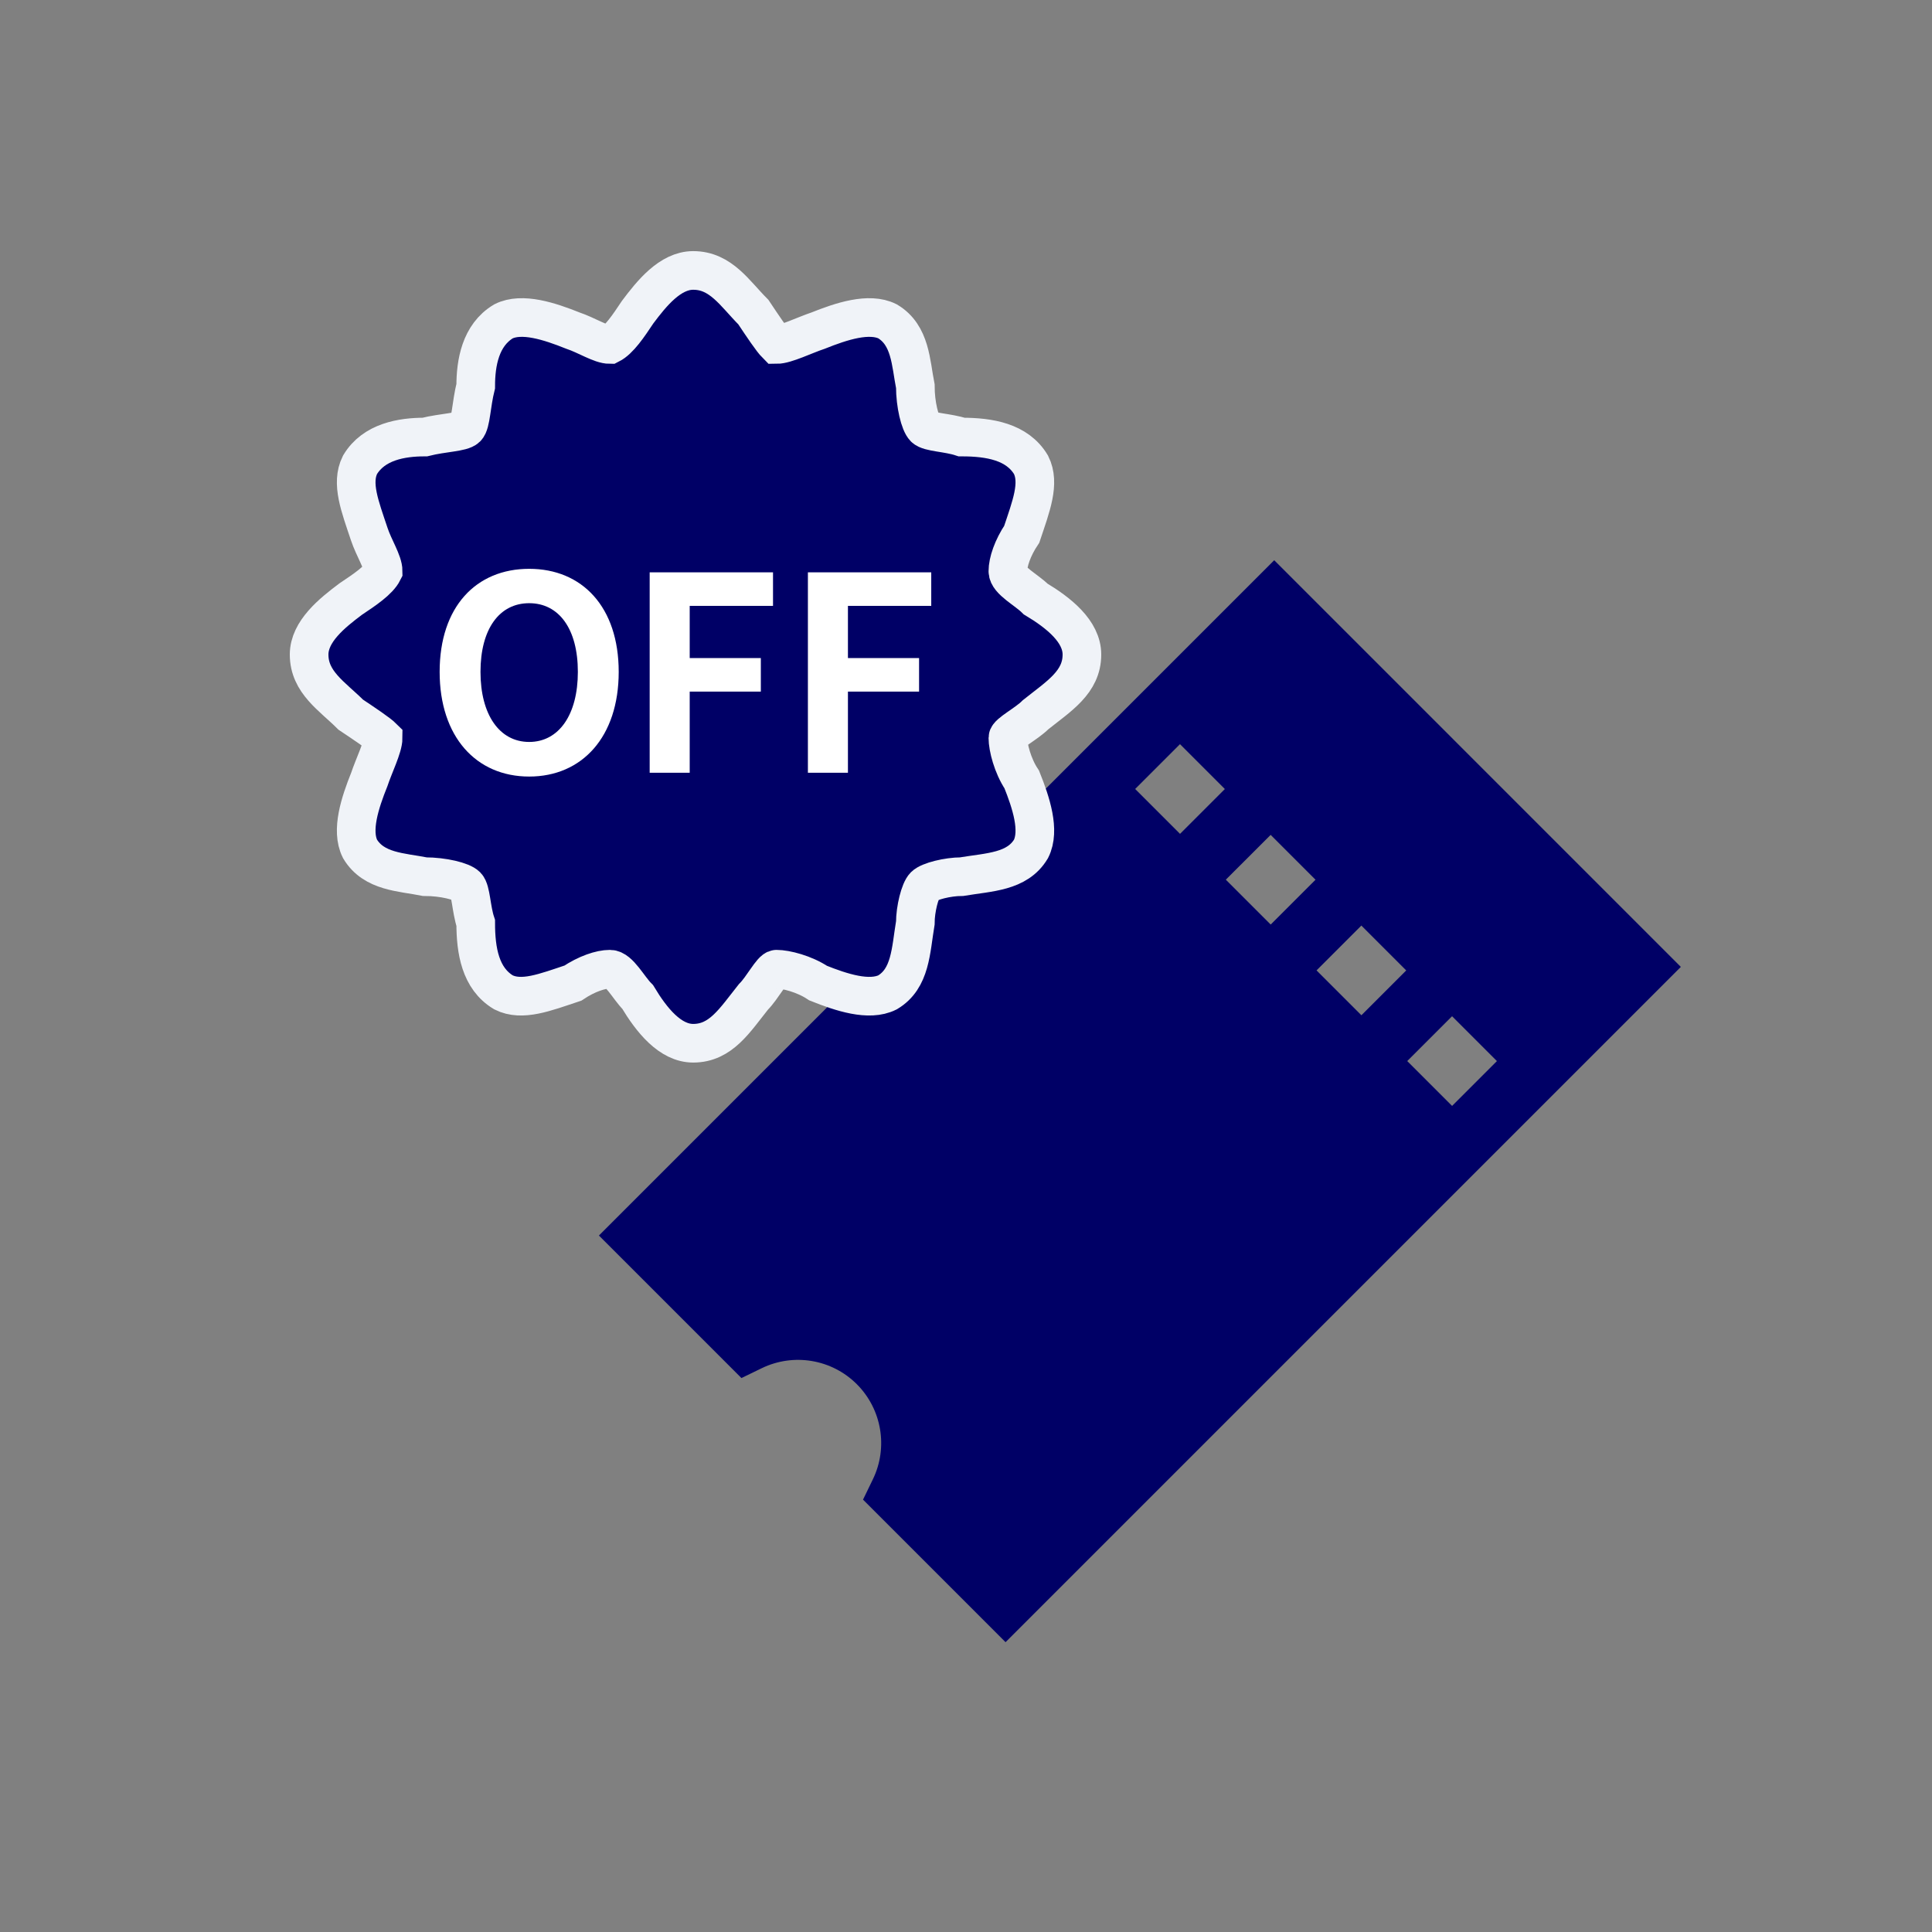 <svg width="100" height="100" viewBox="0 0 100 100" fill="none" xmlns="http://www.w3.org/2000/svg">
<rect x="0" y="0" width="100" height="100" fill="#808080" stroke="none"/>
<path d="M65.953 28.998L31 63.951L38.377 71.328L39.428 70.818C41.077 70.019 43.055 70.351 44.35 71.647C45.645 72.944 45.979 74.921 45.179 76.57L44.67 77.621L52.047 84.999L87 50.046L65.953 28.998ZM72.838 54.92L75.158 52.6L77.48 54.922L75.16 57.242L72.838 54.92ZM68.144 50.227L70.464 47.907L72.786 50.229L70.466 52.549L68.144 50.227ZM63.449 45.532L65.769 43.213L68.091 45.535L65.771 47.854L63.449 45.532ZM61.078 43.16L58.756 40.838L61.076 38.518L63.398 40.84L61.078 43.16Z" fill="#000066"/>
<path fill-rule="evenodd" clip-rule="evenodd" d="M35.88 53.998C34.683 53.998 33.725 52.801 33.006 51.603C32.527 51.124 32.048 50.166 31.569 50.166C31.09 50.166 30.371 50.406 29.653 50.885C28.216 51.364 27.018 51.843 26.06 51.364C24.862 50.645 24.623 49.208 24.623 47.771C24.383 47.052 24.383 46.094 24.144 45.855C23.904 45.615 22.946 45.376 21.988 45.376C20.79 45.136 19.353 45.136 18.635 43.939C18.156 42.981 18.635 41.543 19.114 40.346C19.353 39.627 19.832 38.669 19.832 38.19C19.593 37.951 18.874 37.472 18.156 36.992C17.198 36.035 16 35.316 16 33.879C16 32.681 17.198 31.723 18.156 31.005C18.874 30.526 19.593 30.046 19.832 29.567C19.832 29.088 19.353 28.37 19.114 27.651C18.635 26.214 18.156 25.017 18.635 24.058C19.353 22.861 20.79 22.621 21.988 22.621C22.946 22.382 23.904 22.382 24.144 22.142C24.383 21.903 24.383 20.945 24.623 19.987C24.623 18.789 24.862 17.352 26.06 16.633C27.018 16.154 28.455 16.633 29.653 17.112C30.371 17.352 31.09 17.831 31.569 17.831C32.048 17.591 32.527 16.873 33.006 16.154C33.725 15.196 34.683 13.998 35.88 13.998C37.317 13.998 38.036 15.196 38.994 16.154C39.473 16.873 39.952 17.591 40.192 17.831C40.671 17.831 41.629 17.352 42.347 17.112C43.545 16.633 44.982 16.154 45.94 16.633C47.138 17.352 47.138 18.789 47.377 19.987C47.377 20.945 47.617 21.903 47.856 22.142C48.096 22.382 49.054 22.382 49.773 22.621C51.21 22.621 52.647 22.861 53.365 24.058C53.844 25.017 53.365 26.214 52.886 27.651C52.407 28.37 52.168 29.088 52.168 29.567C52.168 30.046 53.126 30.526 53.605 31.005C54.802 31.723 56 32.681 56 33.879C56 35.316 54.802 36.035 53.605 36.992C53.126 37.472 52.168 37.951 52.168 38.19C52.168 38.669 52.407 39.627 52.886 40.346C53.365 41.543 53.844 42.981 53.365 43.939C52.647 45.136 51.21 45.136 49.773 45.376C49.054 45.376 48.096 45.615 47.856 45.855C47.617 46.094 47.377 47.052 47.377 47.771C47.138 49.208 47.138 50.645 45.94 51.364C44.982 51.843 43.545 51.364 42.347 50.885C41.629 50.406 40.671 50.166 40.192 50.166C39.952 50.166 39.473 51.124 38.994 51.603C38.036 52.801 37.317 53.998 35.88 53.998Z" fill="#000066" stroke="#F0F3F8" stroke-width="2"/>
<path d="M27.39 40.194C24.646 40.194 22.756 38.136 22.756 34.776C22.756 31.402 24.646 29.442 27.39 29.442C30.134 29.442 32.024 31.416 32.024 34.776C32.024 38.136 30.134 40.194 27.39 40.194ZM27.39 38.403C28.93 38.403 29.91 36.989 29.91 34.776C29.91 32.55 28.93 31.221 27.39 31.221C25.85 31.221 24.87 32.55 24.87 34.776C24.87 36.989 25.85 38.403 27.39 38.403ZM33.627 39.998V29.625H40.011V31.36H35.699V34.062H39.381V35.798H35.699V39.998H33.627ZM41.817 39.998V29.625H48.201V31.36H43.889V34.062H47.571V35.798H43.889V39.998H41.817Z" fill="white"/>
</svg>

